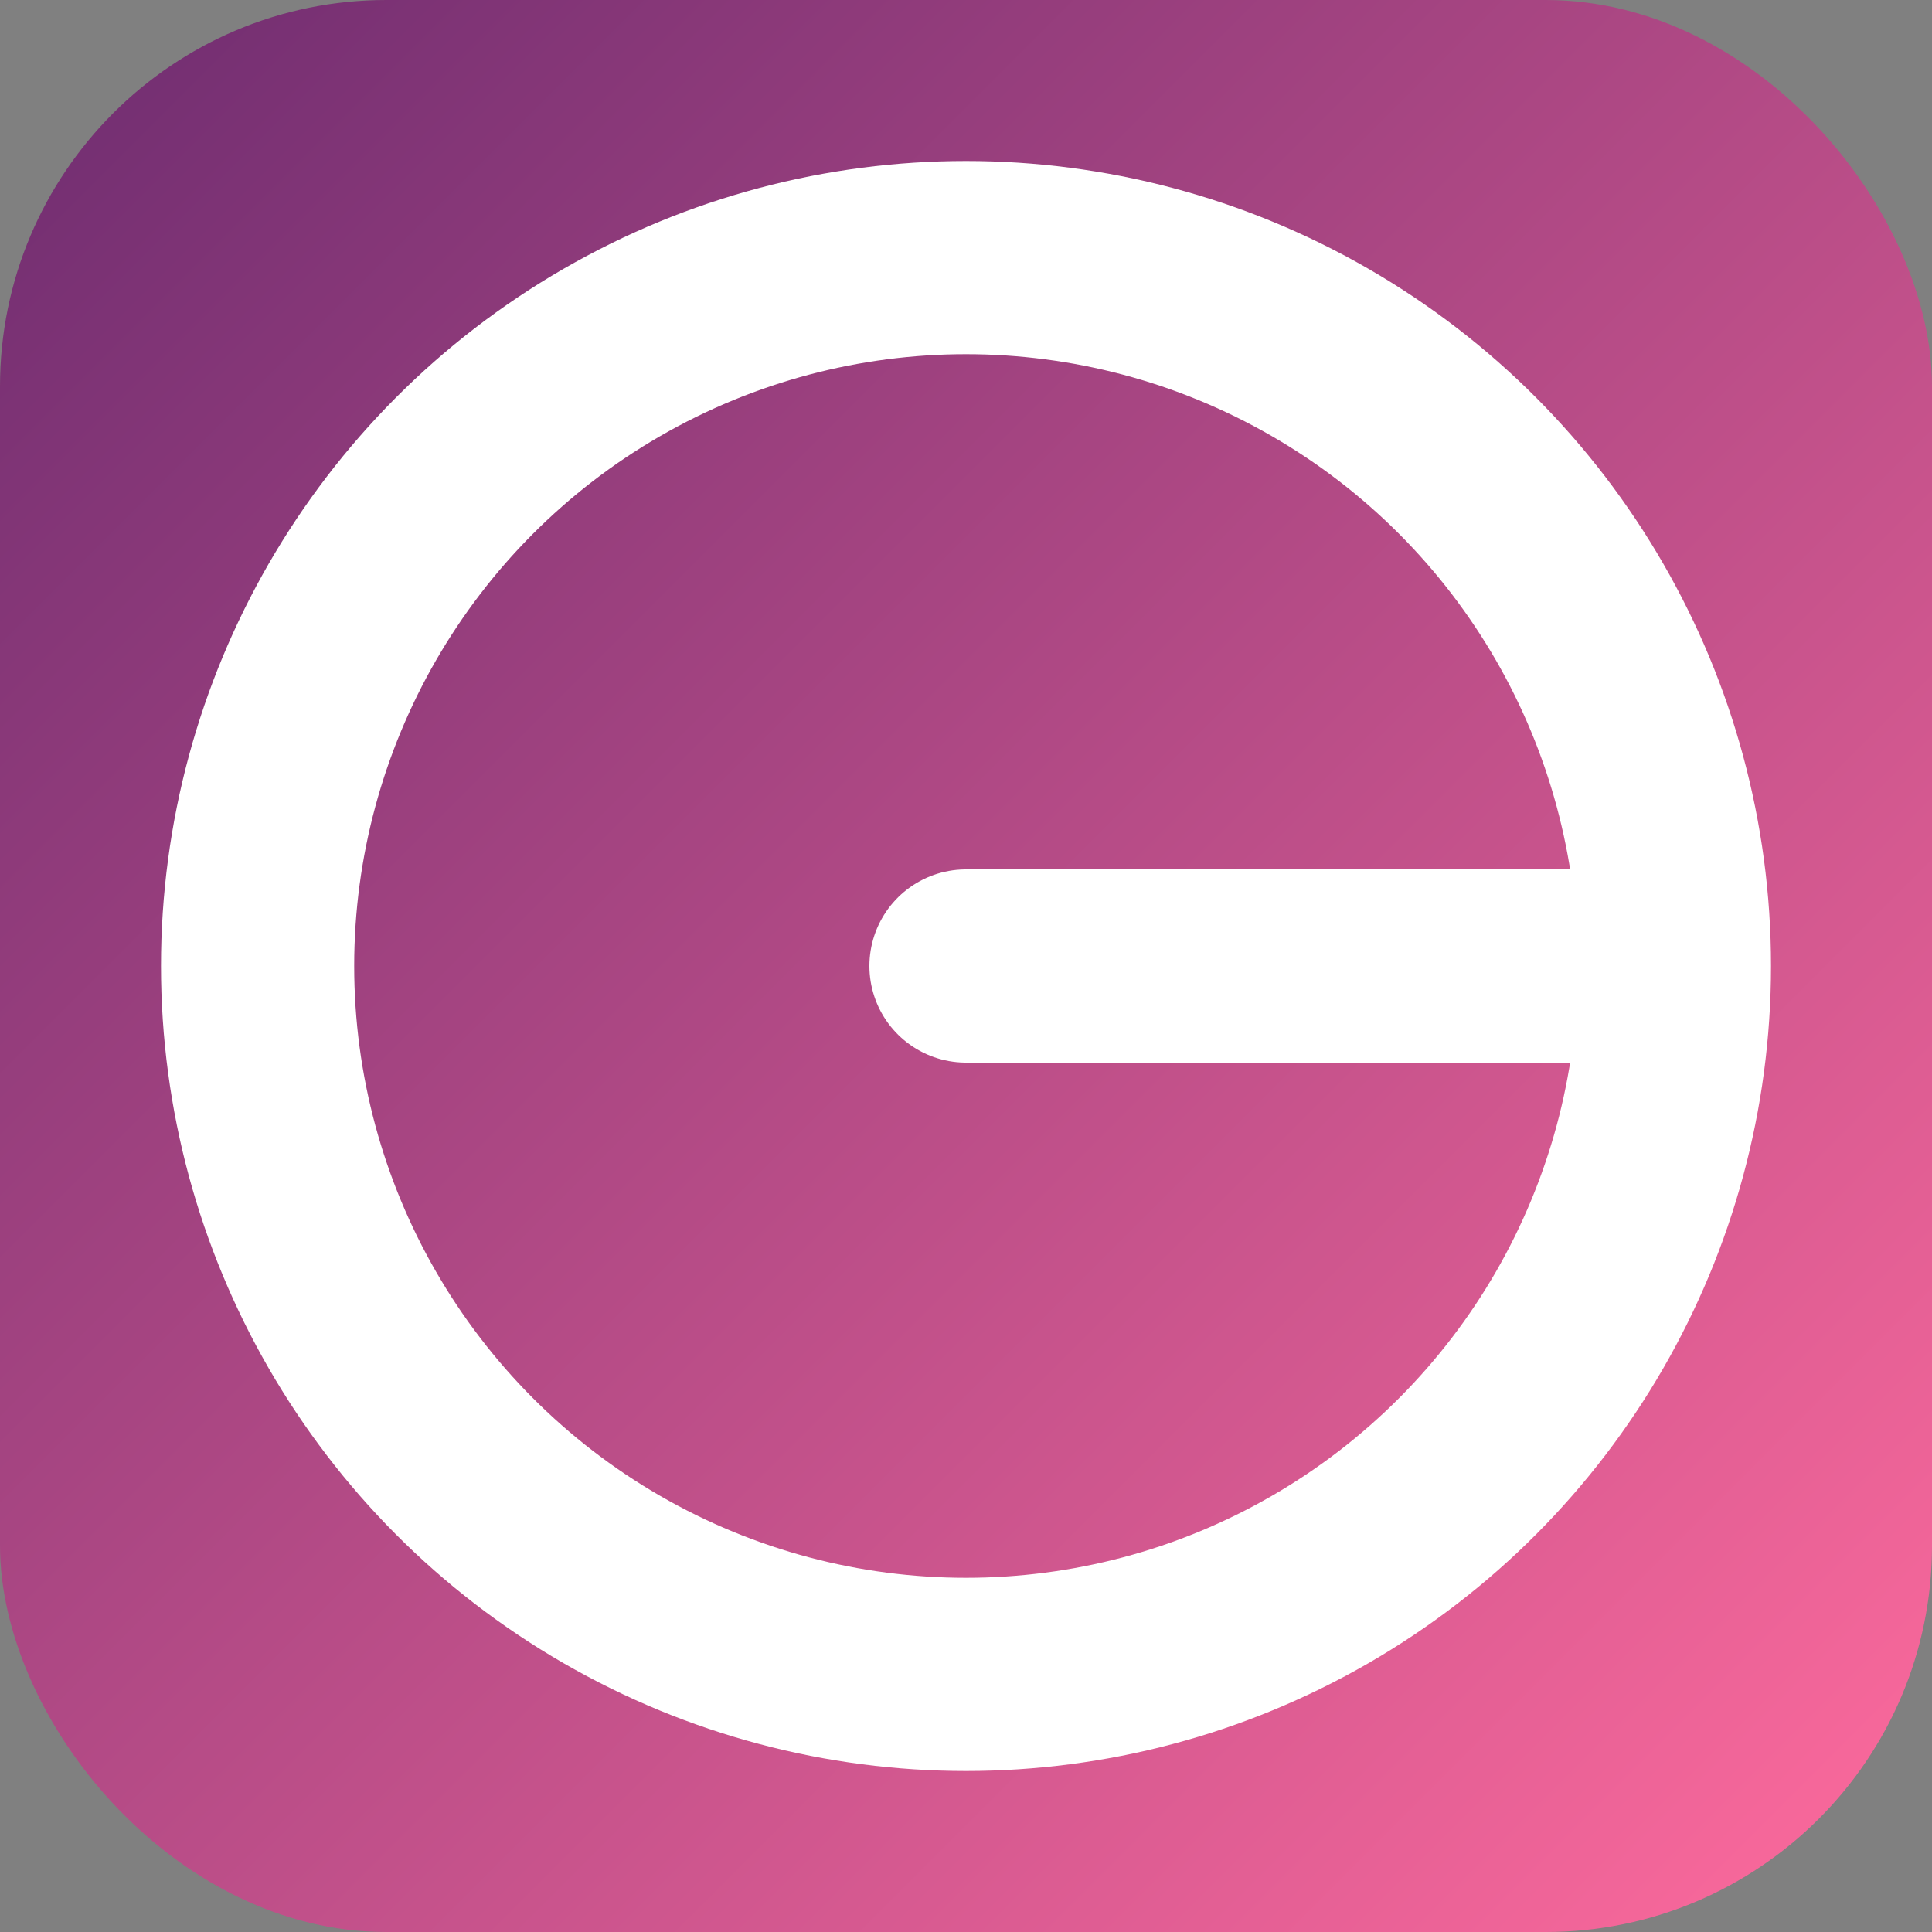 <svg width="180" height="180" viewBox="0 0 180 180" fill="none" xmlns="http://www.w3.org/2000/svg">
  <rect x="0" y="0" width="180" height="180" fill="#808080" stroke="none"/>
  <defs>
    <linearGradient id="ggGradient" x1="0" y1="0" x2="180" y2="180" gradientUnits="userSpaceOnUse">
      <stop stop-color="#6d2c70"/>
      <stop offset="1" stop-color="#ff6b9d"/>
    </linearGradient>
  </defs>
  <rect width="180" height="180" rx="36" fill="url(#ggGradient)"/>
  <circle cx="90" cy="90" r="66" stroke="white" stroke-width="18" fill="none"/>
  <path d="M90 90h60" stroke="white" stroke-width="18" stroke-linecap="round"/>
</svg>
